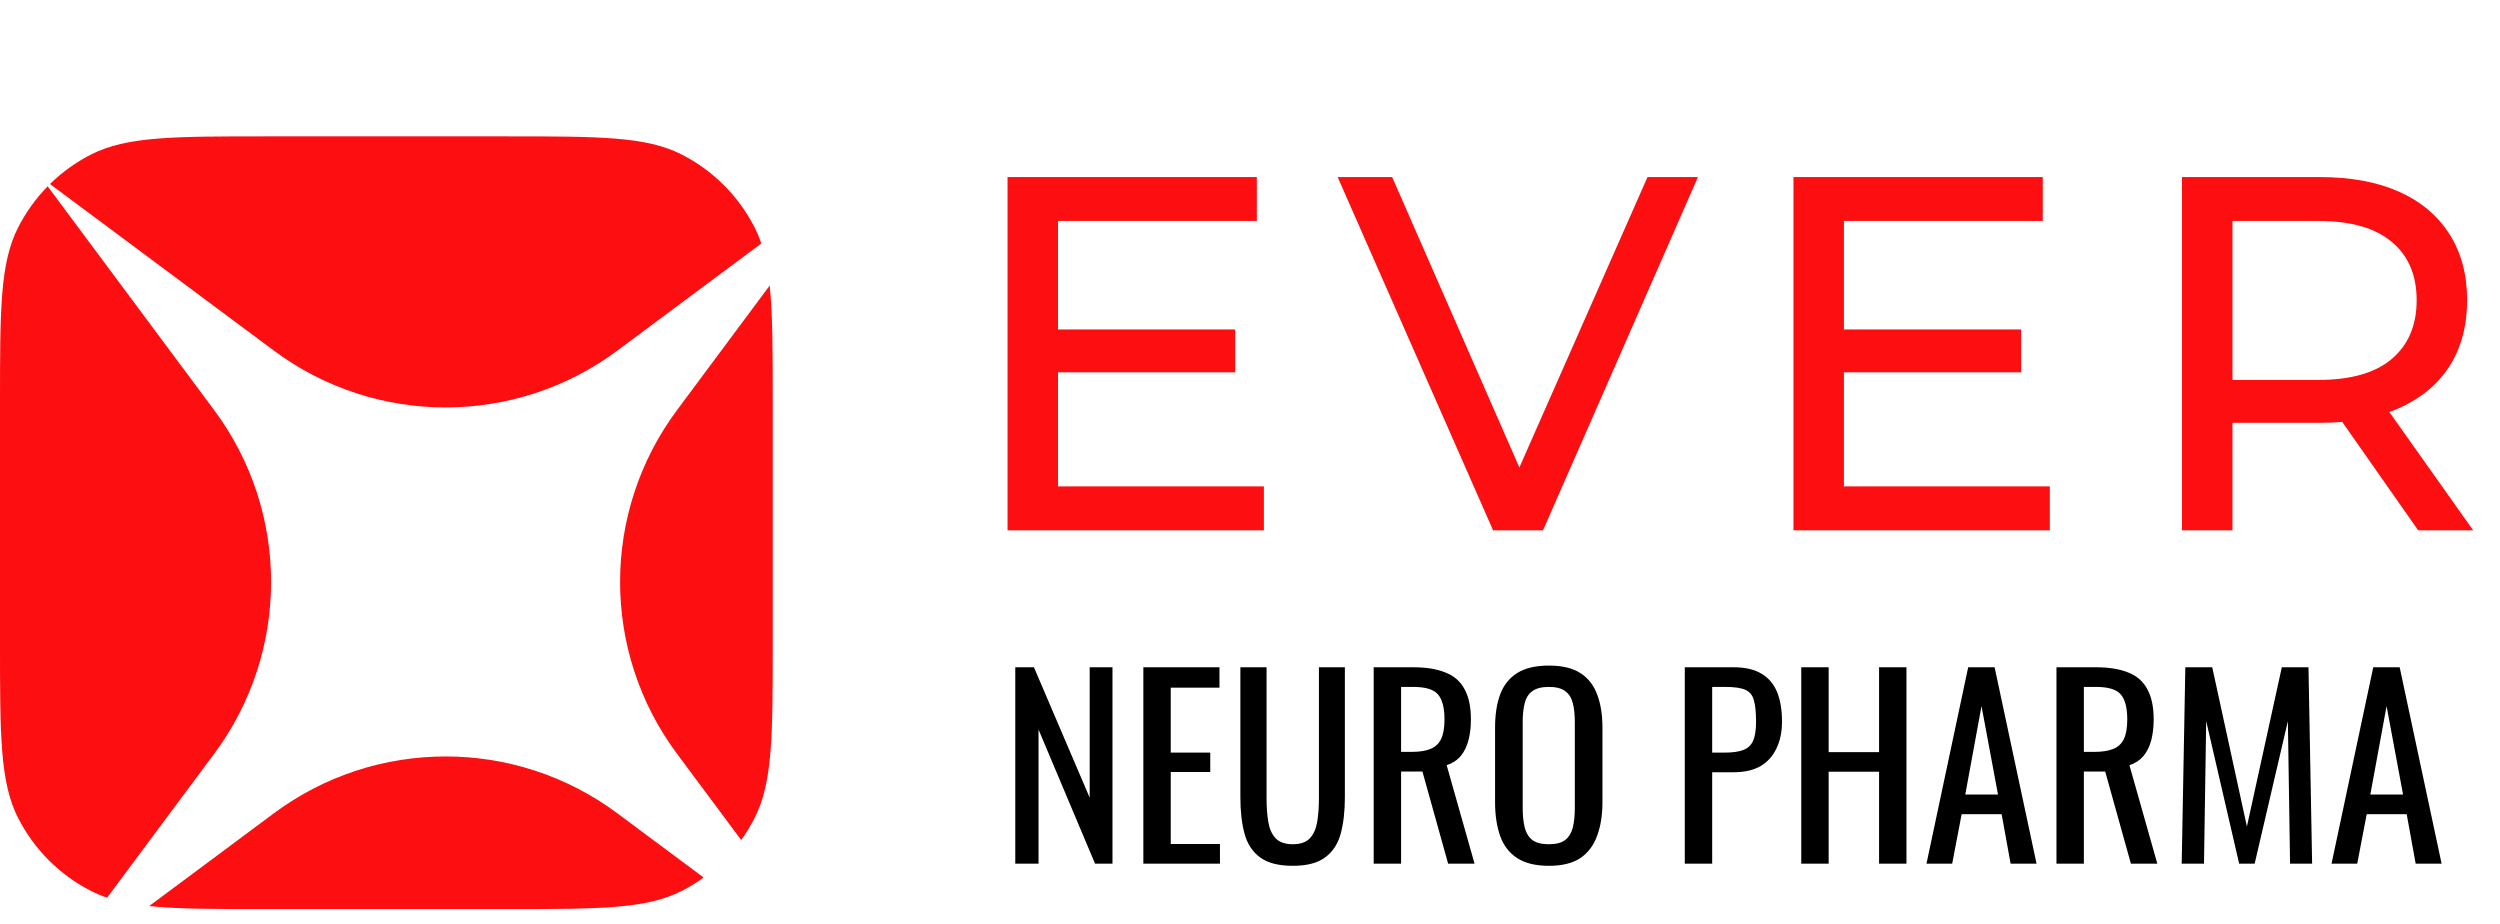 <?xml version="1.0" encoding="UTF-8"?> <svg xmlns="http://www.w3.org/2000/svg" width="165" height="61" viewBox="0 0 165 61" fill="none"><path fill-rule="evenodd" clip-rule="evenodd" d="M1.199 15.006C0 17.359 0 20.439 0 26.6V42.4C0 48.561 0 51.641 1.199 53.994C2.254 56.064 3.936 57.746 6.006 58.801C6.343 58.973 6.695 59.12 7.069 59.246L14.135 49.75C19.143 43.019 19.143 33.799 14.135 27.067L3.146 12.298C2.368 13.092 1.71 14.004 1.199 15.006ZM3.298 12.146L18.067 23.135C24.799 28.143 34.019 28.143 40.75 23.135L50.246 16.07C50.12 15.695 49.973 15.343 49.801 15.006C48.746 12.936 47.064 11.254 44.994 10.199C42.641 9 39.561 9 33.4 9H17.6C11.439 9 8.359 9 6.006 10.199C5.004 10.71 4.092 11.368 3.298 12.146ZM50.801 18.844L44.683 27.067C39.674 33.799 39.674 43.019 44.683 49.75L48.917 55.441C49.247 54.984 49.543 54.501 49.801 53.994C51 51.641 51 48.561 51 42.4V26.6C51 23.215 51 20.759 50.801 18.844ZM46.441 57.917L40.75 53.683C34.019 48.674 24.799 48.674 18.067 53.683L9.844 59.801C11.759 60 14.215 60 17.6 60H33.4C39.561 60 42.641 60 44.994 58.801C45.501 58.543 45.984 58.247 46.441 57.917Z" fill="#FD0E11"></path><path d="M69.528 21.744H81.518V24.575H69.528V21.744ZM69.828 32.102H83.417V35H66.497V11.686H82.95V14.583H69.828V32.102ZM98.543 35L88.284 11.686H91.882L101.307 33.202H99.242L108.735 11.686H112.065L101.84 35H98.543ZM121.4 21.744H133.39V24.575H121.4V21.744ZM121.699 32.102H135.288V35H118.369V11.686H134.822V14.583H121.699V32.102ZM144.012 35V11.686H153.105C155.147 11.686 156.89 12.008 158.334 12.652C159.777 13.296 160.887 14.228 161.664 15.449C162.441 16.671 162.83 18.125 162.83 19.812C162.83 21.5 162.441 22.954 161.664 24.175C160.887 25.375 159.777 26.296 158.334 26.94C156.89 27.584 155.147 27.906 153.105 27.906H145.844L147.343 26.374V35H144.012ZM159.599 35L153.671 26.54H157.234L163.23 35H159.599ZM147.343 26.707L145.844 25.075H153.005C155.136 25.075 156.746 24.62 157.834 23.709C158.944 22.777 159.499 21.478 159.499 19.812C159.499 18.147 158.944 16.859 157.834 15.949C156.746 15.039 155.136 14.583 153.005 14.583H145.844L147.343 12.918V26.707Z" fill="#FD0E11"></path><path d="M67.008 57V44.04H68.24L71.92 52.648V44.04H73.424V57H72.272L68.544 48.152V57H67.008ZM75.461 57V44.04H80.485V45.384H77.269V49.672H79.877V50.952H77.269V55.704H80.517V57H75.461ZM85.321 57.144C84.382 57.144 83.662 56.957 83.161 56.584C82.659 56.211 82.318 55.688 82.137 55.016C81.955 54.333 81.865 53.539 81.865 52.632V44.04H83.593V52.712C83.593 53.267 83.63 53.773 83.705 54.232C83.779 54.691 83.939 55.053 84.185 55.32C84.441 55.587 84.819 55.72 85.321 55.72C85.833 55.72 86.211 55.587 86.457 55.32C86.702 55.053 86.862 54.691 86.937 54.232C87.011 53.773 87.049 53.267 87.049 52.712V44.04H88.761V52.632C88.761 53.539 88.67 54.333 88.489 55.016C88.307 55.688 87.966 56.211 87.465 56.584C86.974 56.957 86.259 57.144 85.321 57.144ZM90.664 57V44.04H93.272C94.136 44.04 94.851 44.157 95.416 44.392C95.982 44.616 96.398 44.984 96.664 45.496C96.942 45.997 97.08 46.659 97.08 47.48C97.08 47.981 97.027 48.44 96.92 48.856C96.814 49.261 96.643 49.608 96.408 49.896C96.174 50.173 95.864 50.376 95.48 50.504L97.32 57H95.576L93.88 50.92H92.472V57H90.664ZM92.472 49.624H93.16C93.672 49.624 94.088 49.56 94.408 49.432C94.728 49.304 94.963 49.085 95.112 48.776C95.262 48.467 95.336 48.035 95.336 47.48C95.336 46.723 95.198 46.179 94.92 45.848C94.643 45.507 94.094 45.336 93.272 45.336H92.472V49.624ZM102.226 57.144C101.352 57.144 100.653 56.973 100.13 56.632C99.608 56.291 99.234 55.805 99.01 55.176C98.786 54.536 98.674 53.789 98.674 52.936V48.024C98.674 47.171 98.786 46.44 99.01 45.832C99.245 45.213 99.618 44.744 100.13 44.424C100.653 44.093 101.352 43.928 102.226 43.928C103.101 43.928 103.794 44.093 104.306 44.424C104.818 44.755 105.186 45.224 105.41 45.832C105.645 46.44 105.762 47.171 105.762 48.024V52.952C105.762 53.795 105.645 54.531 105.41 55.16C105.186 55.789 104.818 56.28 104.306 56.632C103.794 56.973 103.101 57.144 102.226 57.144ZM102.226 55.72C102.706 55.72 103.069 55.624 103.314 55.432C103.56 55.229 103.725 54.952 103.81 54.6C103.896 54.237 103.938 53.816 103.938 53.336V47.656C103.938 47.176 103.896 46.765 103.81 46.424C103.725 46.072 103.56 45.805 103.314 45.624C103.069 45.432 102.706 45.336 102.226 45.336C101.746 45.336 101.378 45.432 101.122 45.624C100.877 45.805 100.712 46.072 100.626 46.424C100.541 46.765 100.498 47.176 100.498 47.656V53.336C100.498 53.816 100.541 54.237 100.626 54.6C100.712 54.952 100.877 55.229 101.122 55.432C101.378 55.624 101.746 55.72 102.226 55.72ZM111.196 57V44.04H114.411C115.19 44.04 115.809 44.184 116.268 44.472C116.737 44.749 117.078 45.155 117.292 45.688C117.505 46.221 117.612 46.867 117.612 47.624C117.612 48.307 117.489 48.899 117.244 49.4C117.009 49.901 116.657 50.291 116.188 50.568C115.718 50.835 115.132 50.968 114.428 50.968H113.004V57H111.196ZM113.004 49.672H113.836C114.358 49.672 114.769 49.613 115.068 49.496C115.366 49.379 115.58 49.176 115.708 48.888C115.836 48.589 115.9 48.173 115.9 47.64C115.9 47.021 115.852 46.547 115.756 46.216C115.67 45.885 115.484 45.656 115.196 45.528C114.908 45.4 114.46 45.336 113.852 45.336H113.004V49.672ZM118.883 57V44.04H120.691V49.64H124.019V44.04H125.827V57H124.019V50.936H120.691V57H118.883ZM127.148 57L129.9 44.04H131.644L134.412 57H132.7L132.108 53.736H129.468L128.844 57H127.148ZM129.708 52.44H131.868L130.78 46.6L129.708 52.44ZM135.727 57V44.04H138.335C139.199 44.04 139.913 44.157 140.479 44.392C141.044 44.616 141.46 44.984 141.727 45.496C142.004 45.997 142.143 46.659 142.143 47.48C142.143 47.981 142.089 48.44 141.983 48.856C141.876 49.261 141.705 49.608 141.471 49.896C141.236 50.173 140.927 50.376 140.543 50.504L142.383 57H140.639L138.943 50.92H137.535V57H135.727ZM137.535 49.624H138.223C138.735 49.624 139.151 49.56 139.471 49.432C139.791 49.304 140.025 49.085 140.175 48.776C140.324 48.467 140.399 48.035 140.399 47.48C140.399 46.723 140.26 46.179 139.983 45.848C139.705 45.507 139.156 45.336 138.335 45.336H137.535V49.624ZM143.992 57L144.232 44.04H146.008L148.296 54.552L150.6 44.04H152.36L152.6 57H151.144L151 47.592L148.808 57H147.784L145.608 47.592L145.464 57H143.992ZM153.882 57L156.634 44.04H158.378L161.146 57H159.434L158.842 53.736H156.202L155.578 57H153.882ZM156.442 52.44H158.602L157.514 46.6L156.442 52.44Z" fill="black"></path></svg> 